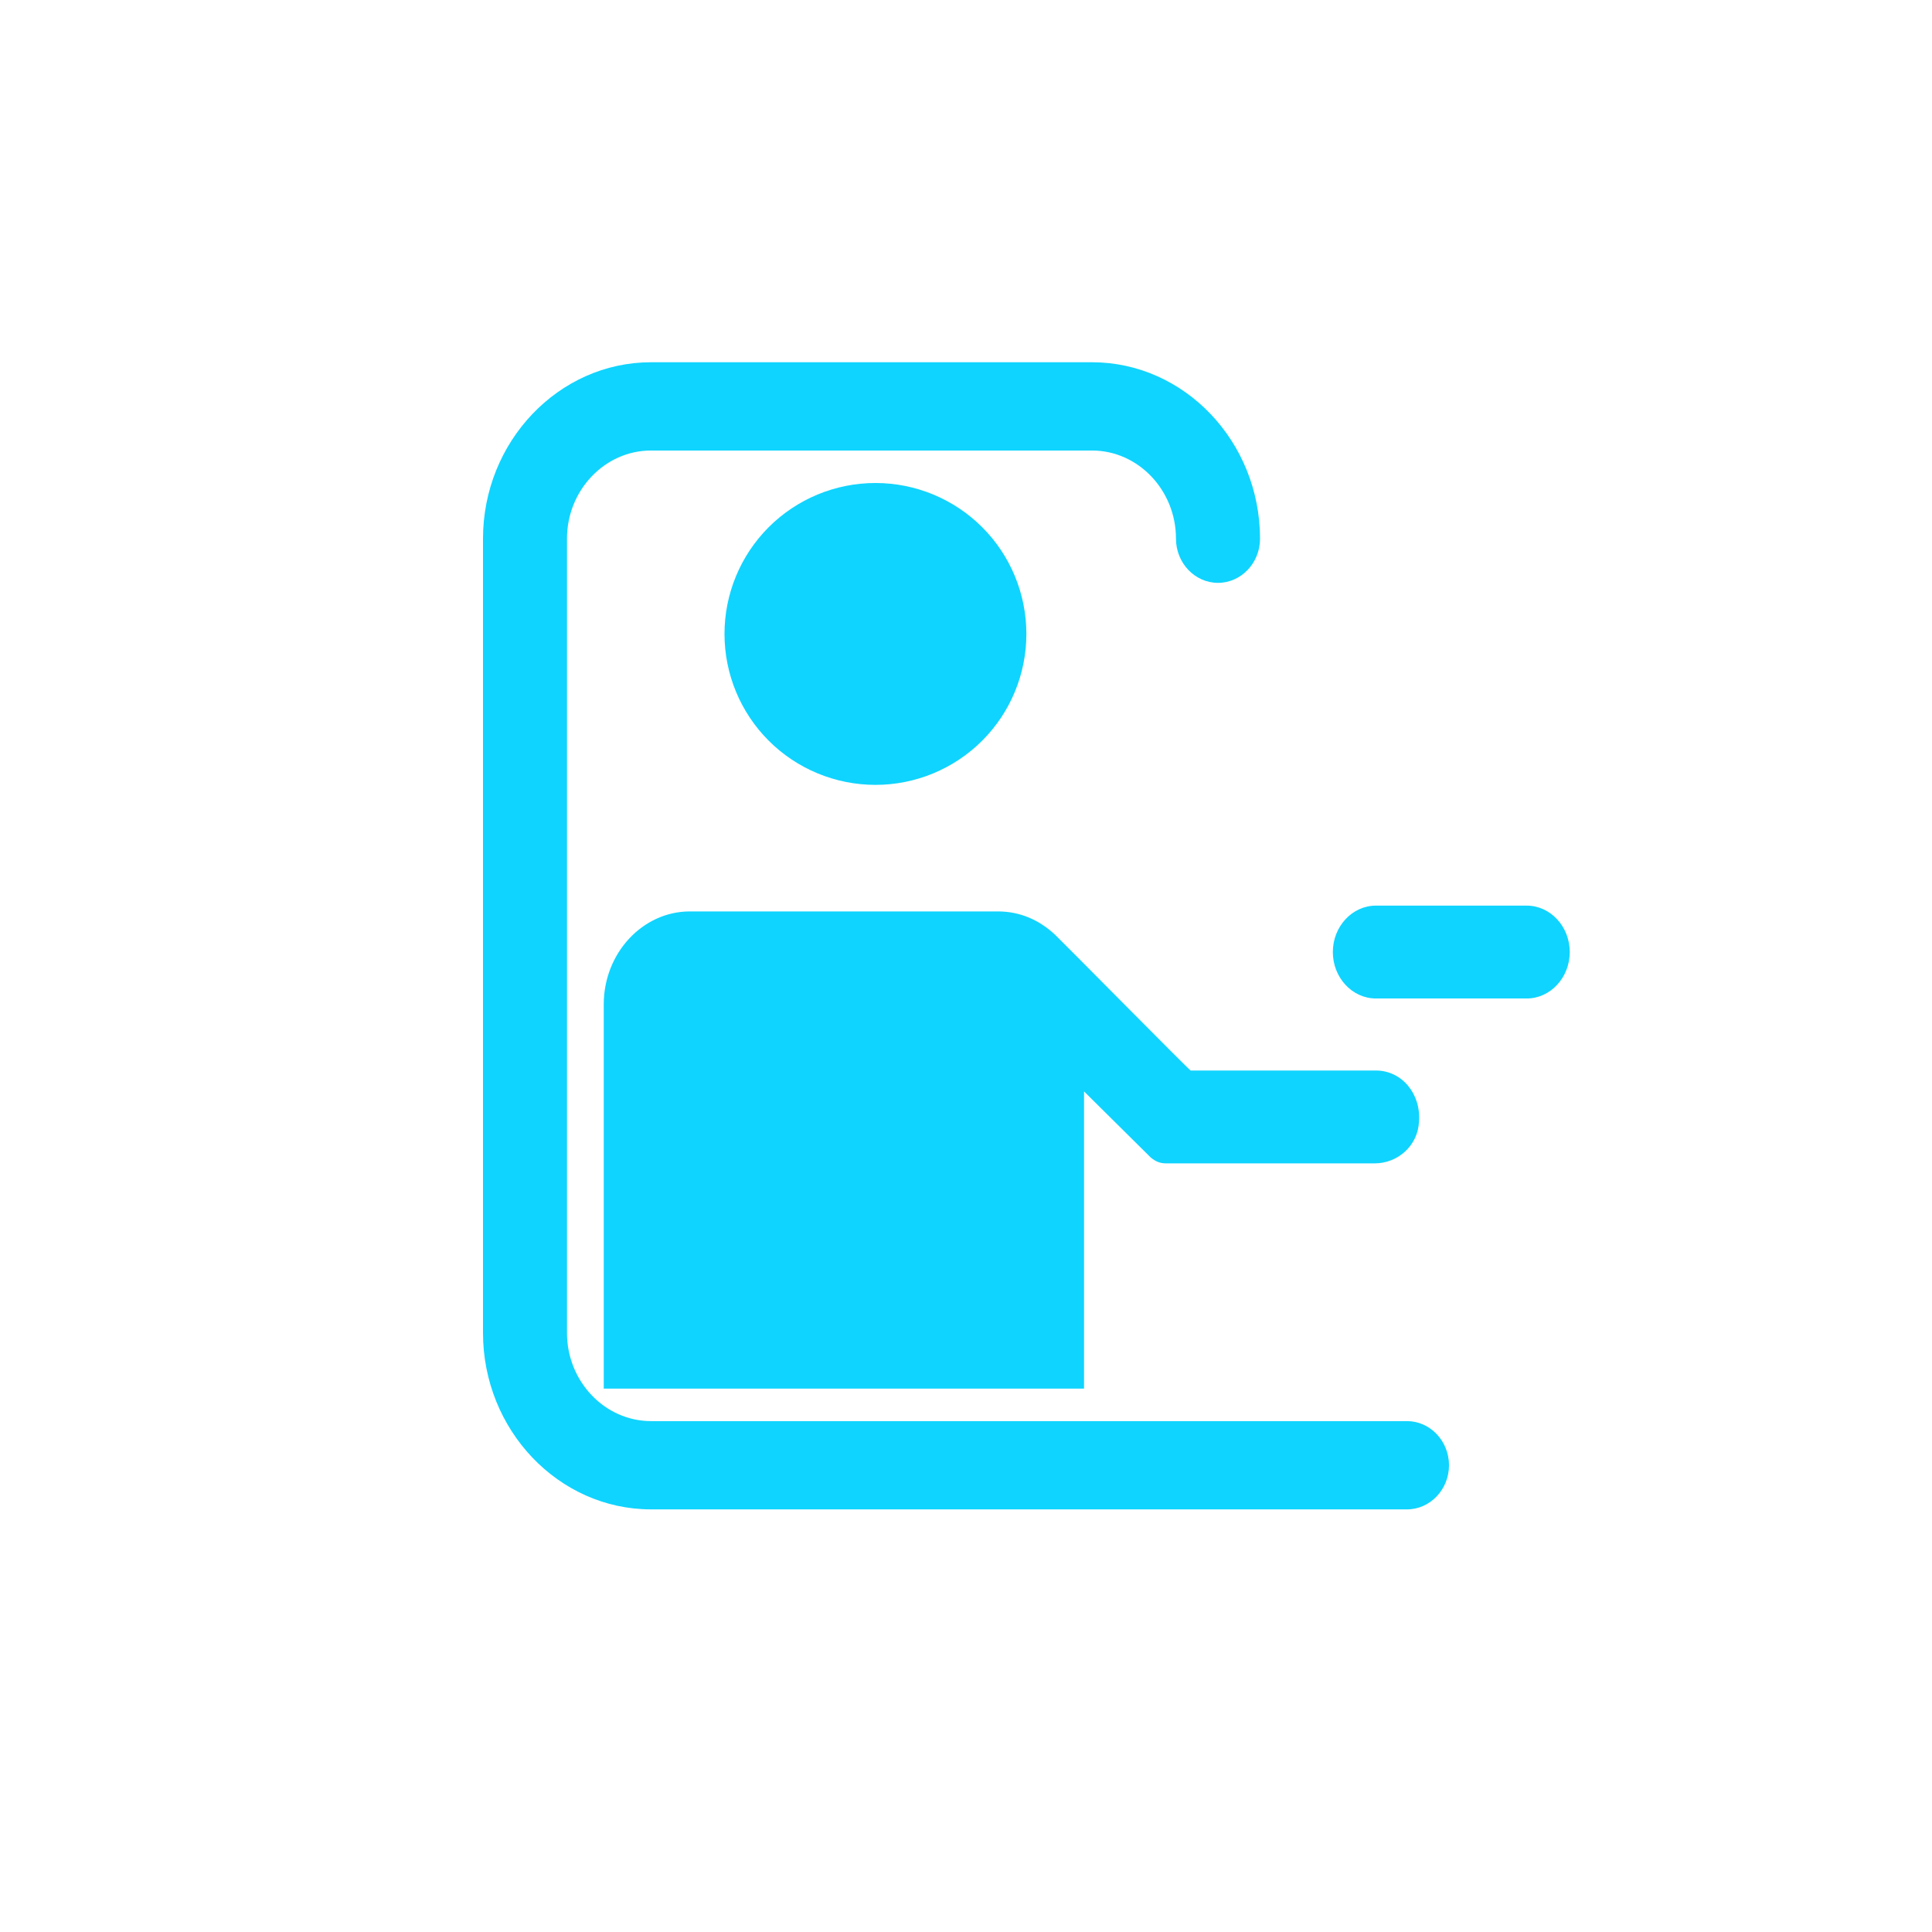 <svg width="32" height="32" viewBox="0 0 32 32" fill="none" xmlns="http://www.w3.org/2000/svg">
<g id="Frame 10081">
<g id="&#233;&#161;&#181;&#233;&#157;&#162;-1">
<g id="&#233;&#166;&#150;&#233;&#161;&#181;-&#229;&#185;&#179;&#233;&#157;&#162;3">
<g id="&#231;&#188;&#150;&#231;&#187;&#132;-16&#229;&#164;&#135;&#228;&#187;&#189;">
<g id="1">
<g id="&#232;&#183;&#175;&#233;&#157;&#162;&#231;&#138;&#182;&#230;&#128;&#129;">
<g id="Frame">
<g id="Group 1142814065">
<g id="Group 1142814139">
<path id="Vector" d="M10 16.635V23H17.955V18.077L19.061 19.173C19.133 19.231 19.204 19.269 19.311 19.269H22.771C23.146 19.269 23.485 18.981 23.503 18.577C23.538 18.115 23.217 17.731 22.789 17.731H19.721C19.703 17.731 17.634 15.635 17.474 15.481C17.206 15.231 16.885 15.096 16.528 15.096H11.427C10.642 15.096 10 15.789 10 16.635ZM25.287 15H22.789C22.397 15 22.076 15.346 22.076 15.769C22.076 16.192 22.397 16.538 22.789 16.538H25.287C25.679 16.538 26 16.192 26 15.769C26 15.346 25.679 15 25.287 15Z" fill="#0FD4FF"/>
<path id="Vector_2" d="M12 10.5C12 11.163 12.263 11.799 12.732 12.268C13.201 12.737 13.837 13 14.5 13C15.163 13 15.799 12.737 16.268 12.268C16.737 11.799 17 11.163 17 10.5C17 9.837 16.737 9.201 16.268 8.732C15.799 8.263 15.163 8 14.5 8C13.837 8 13.201 8.263 12.732 8.732C12.263 9.201 12 9.837 12 10.5Z" fill="#0FD4FF"/>
<path id="Vector_3" d="M23.304 23.538H10.783C10.017 23.538 9.391 22.881 9.391 22.077V8.923C9.391 8.119 10.017 7.462 10.783 7.462H18.087C18.852 7.462 19.478 8.119 19.478 8.923C19.478 9.325 19.791 9.654 20.174 9.654C20.556 9.654 20.87 9.325 20.87 8.923C20.87 7.315 19.617 6 18.087 6H10.783C9.252 6 8 7.315 8 8.923V22.077C8 23.685 9.252 25 10.783 25H23.304C23.687 25 24 24.671 24 24.269C24 23.867 23.687 23.538 23.304 23.538Z" fill="#0FD4FF"/>
</g>
</g>
</g>
</g>
</g>
</g>
</g>
</g>
</g>
</svg>
